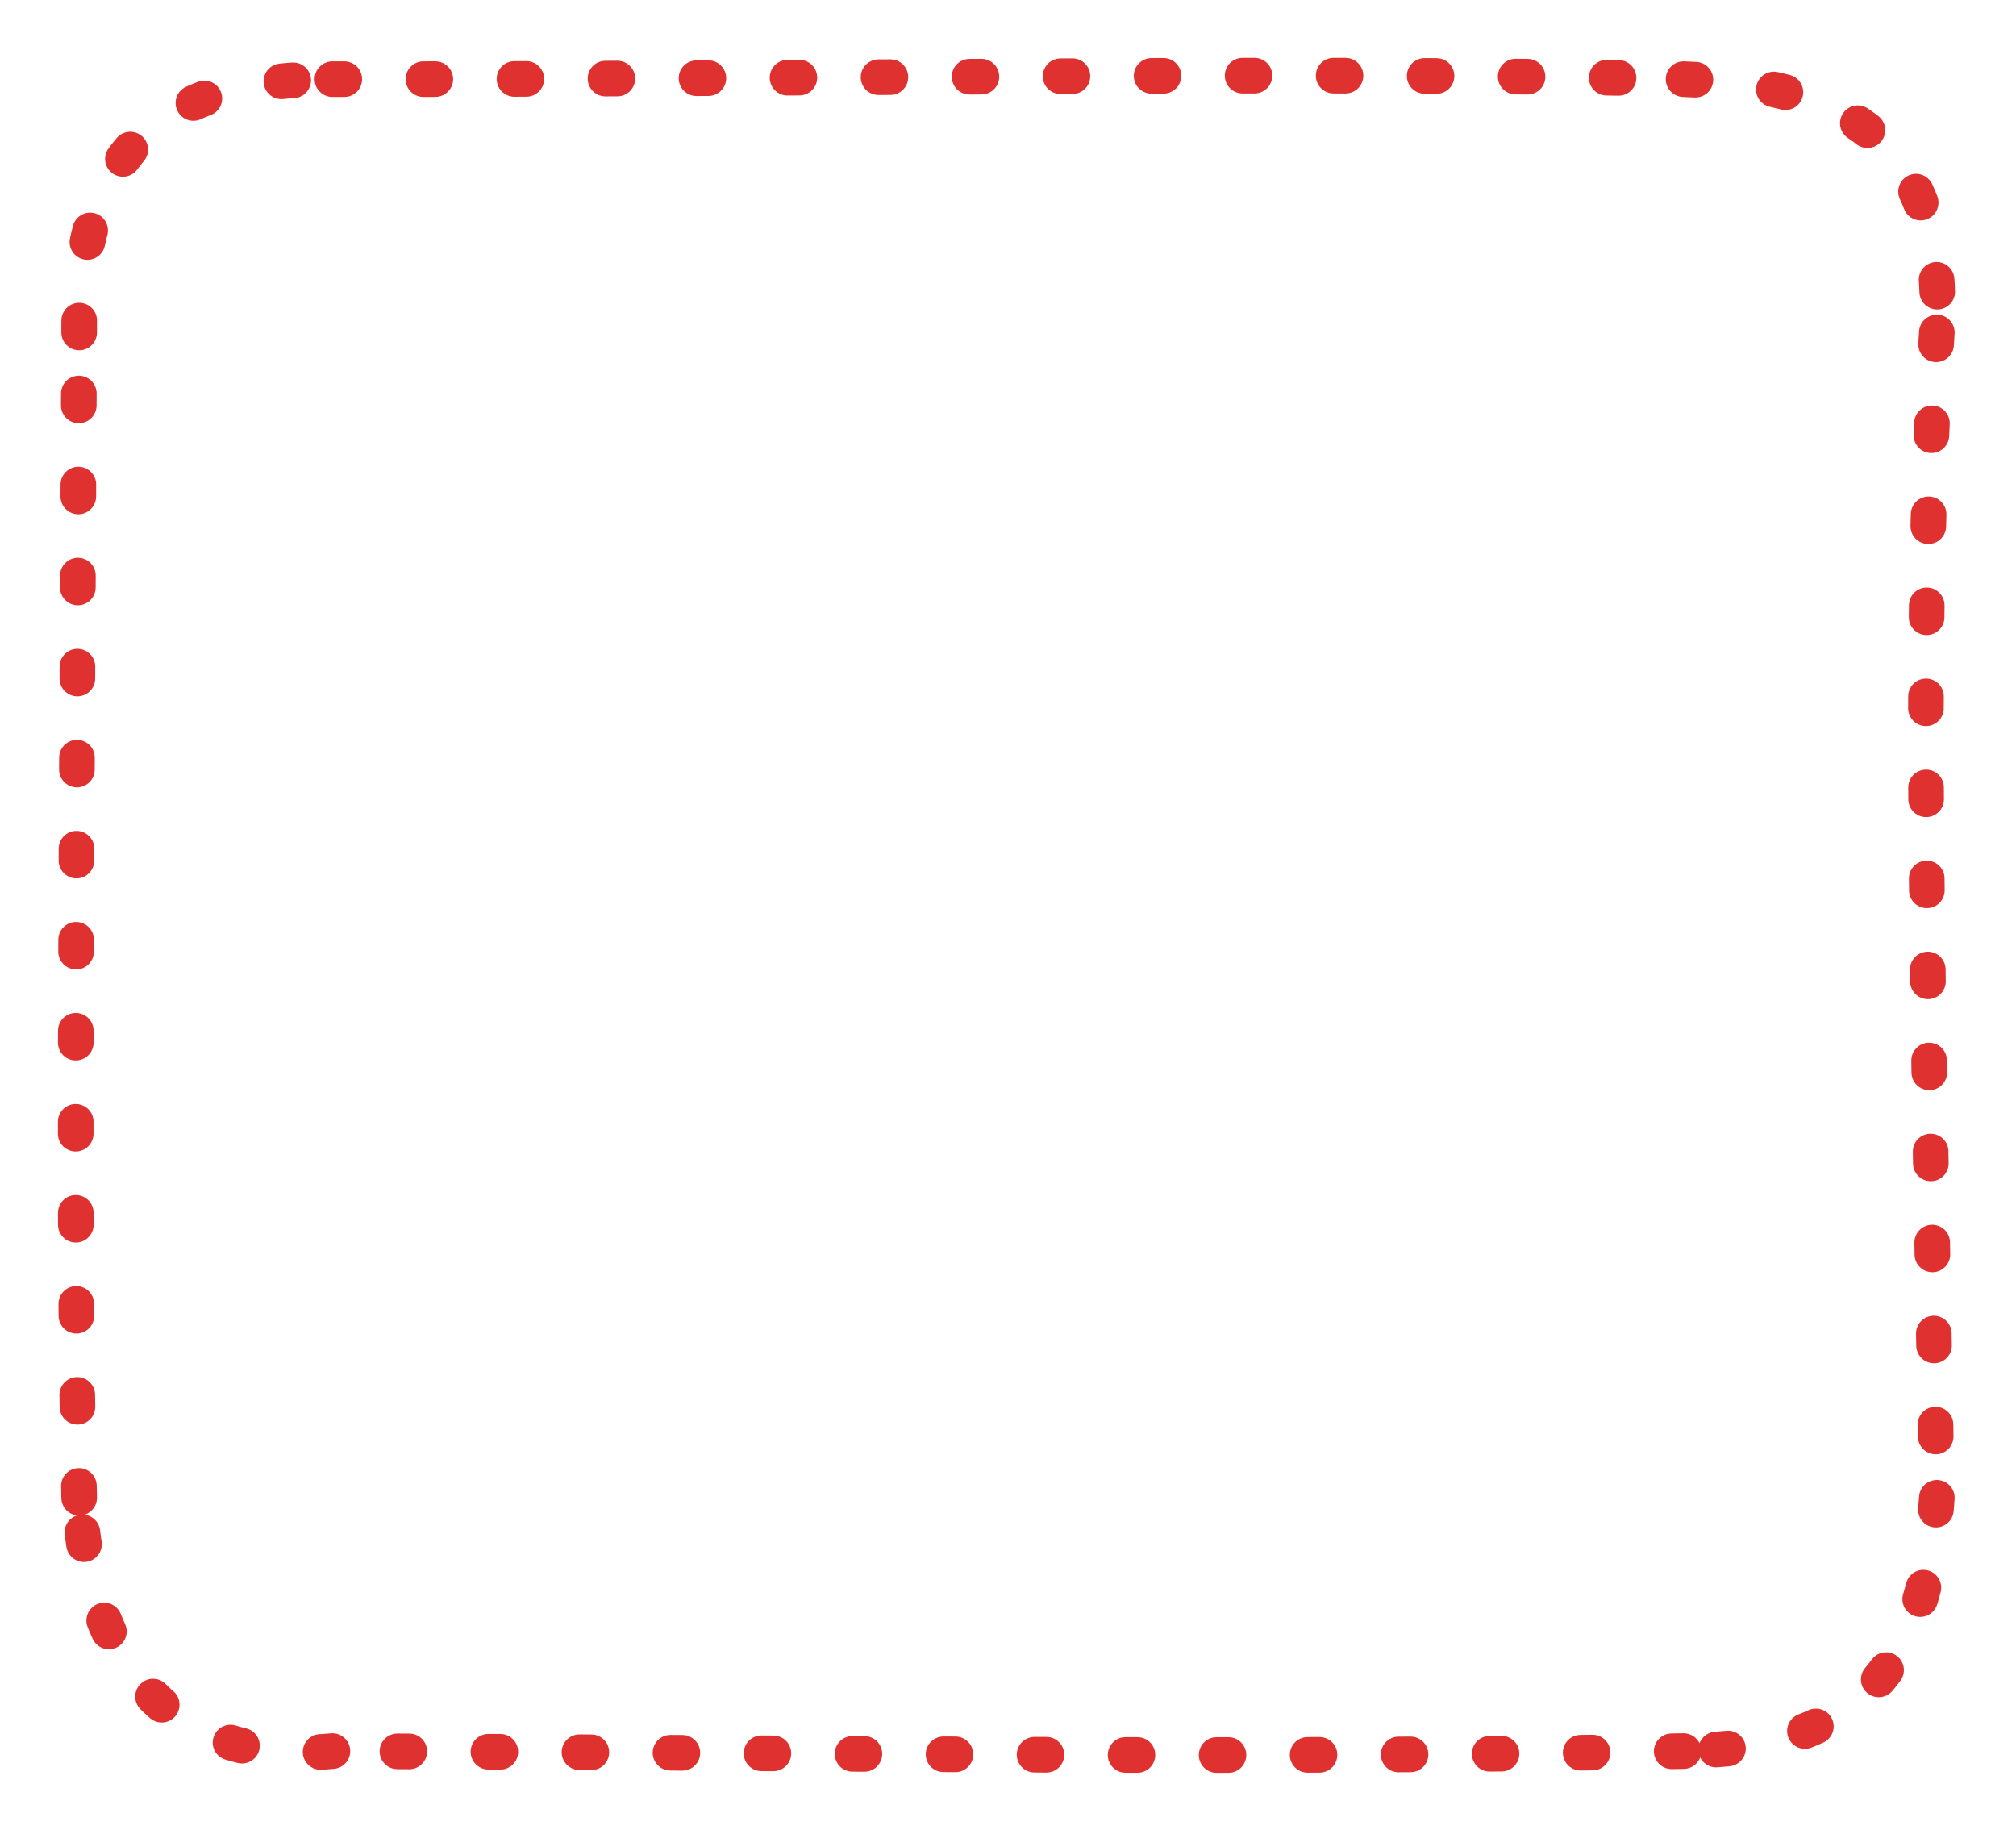 <svg version="1.1" xmlns="http://www.w3.org/2000/svg" viewBox="0 0 254.713 231.212" width="509.427" height="462.424">
  <!-- svg-source:excalidraw -->
  
  <defs>
    <style class="style-fonts">
      
    </style>
    
  </defs>
  <g stroke-linecap="round" transform="translate(10 10) rotate(0 117.357 105.606)"><path d="M32 0 C93.91 0.06, 156.79 -1.04, 202.71 0 M202.71 0 C225.39 0.74, 235.87 9.7, 234.71 32 M234.71 32 C232.53 66.76, 233.25 99.2, 234.71 179.21 M234.71 179.21 C233.24 202.4, 223.22 210.89, 202.71 211.21 M202.71 211.21 C147.92 212.24, 92.01 211.39, 32 211.21 M32 211.21 C11.37 213.11, 1.2 199.92, 0 179.21 M0 179.21 C-0.78 144.94, -0.36 109.04, 0 32 M0 32 C-0.17 9.61, 10.07 -0.17, 32 0" stroke="#e03131" stroke-width="4.5" fill="none" stroke-dasharray="1.5 10"></path></g></svg>